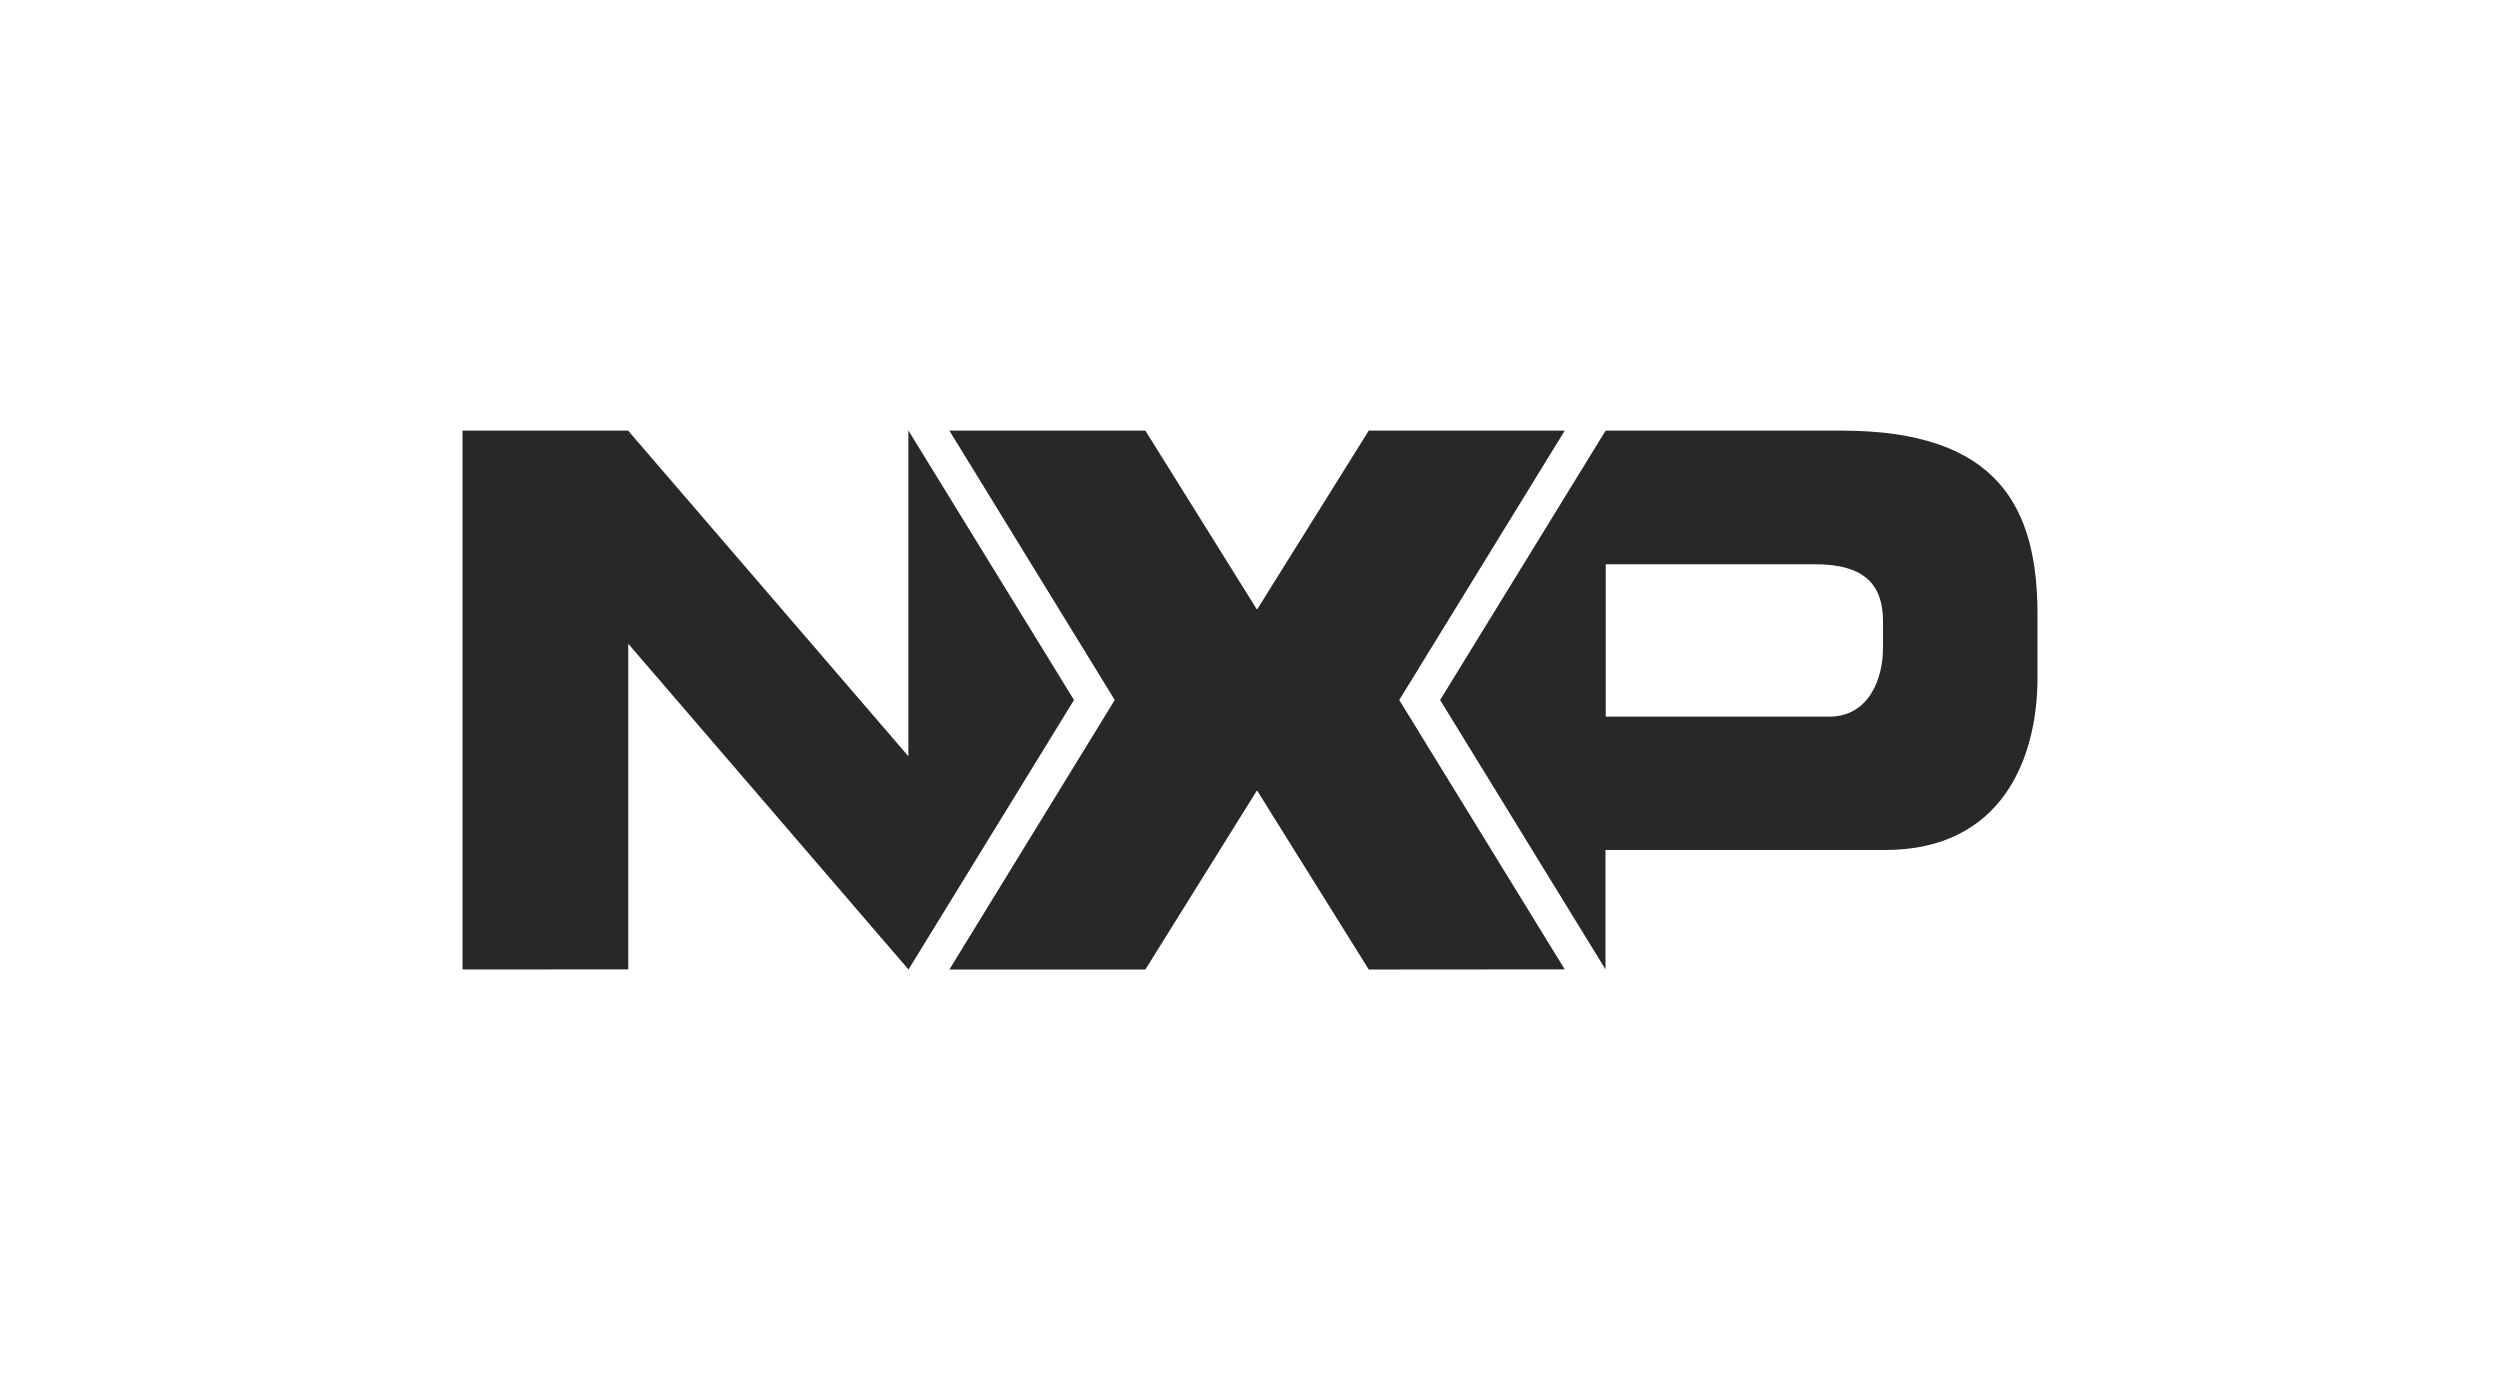 <svg id="Black_White" data-name="Black &amp; White" xmlns="http://www.w3.org/2000/svg" viewBox="0 0 200 112"><title>clients</title><g id="NXP"><polyline points="72.67 34.45 72.67 60.5 50.25 34.45 37 34.45 37 77.52 37.03 77.56 50.26 77.55 50.26 51.5 72.68 77.56 85.92 56 72.68 34.45" style="fill:#282828"/><path d="M147.34,34.45H128.45L115.21,56l13.23,21.55h0V68H150.8c9.39,0,12.2-7.37,12.2-13.78V49.18C163,40.74,160,34.45,147.34,34.45Zm3.3,17.39c0,2.55-1.19,5.49-4.3,5.49H128.46V45.14H145.2c4,0,5.44,1.66,5.44,4.58Z" style="fill:#282828;isolation:isolate"/><polyline points="111.92 34.45 109.5 34.45 100.56 48.77 91.63 34.45 89.17 34.45 75.95 34.45 89.18 56 75.95 77.56 89.2 77.56 91.63 77.56 100.56 63.23 109.5 77.56 111.95 77.56 125.18 77.55 111.94 56 125.18 34.45 111.92 34.45" style="fill:#282828"/></g></svg>